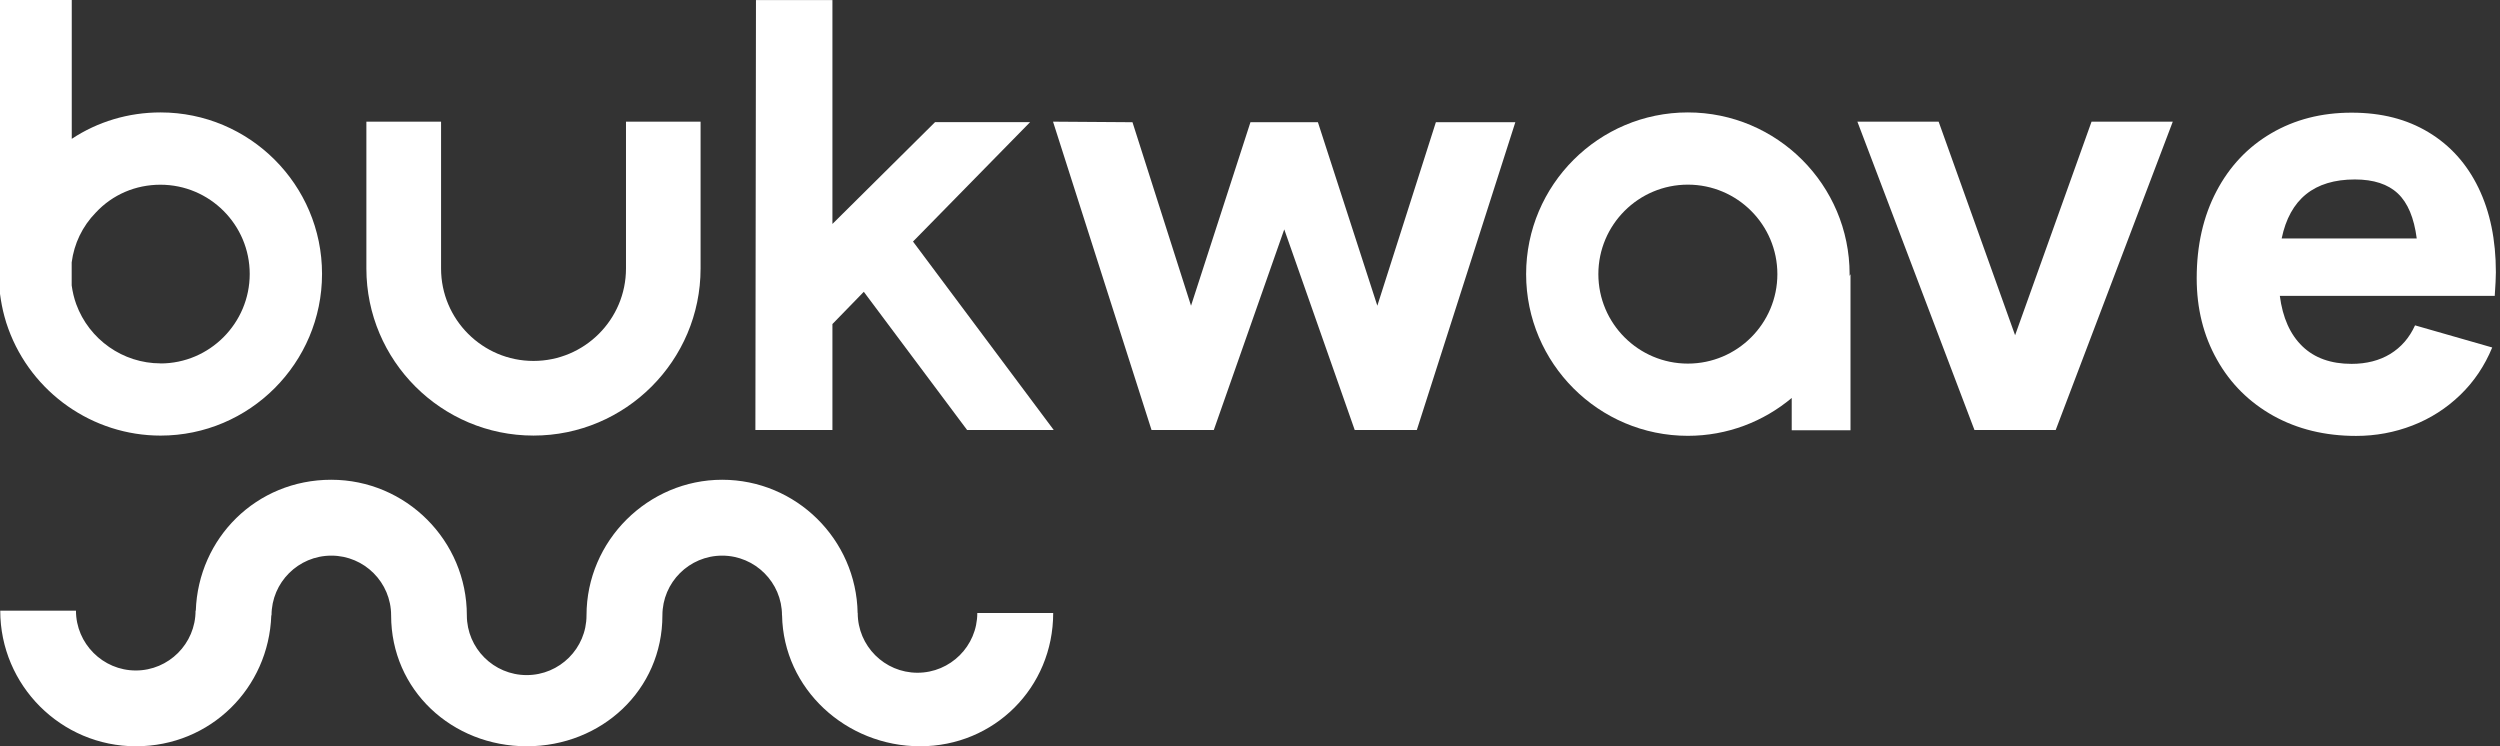 <svg width="134" height="40" viewBox="0 0 134 40" fill="none" xmlns="http://www.w3.org/2000/svg">
<rect x="0" y="0" width="134" height="40" fill="#333333" stroke="none"/>
<g clip-path="url(#clip0_942_4895)">
<path d="M56.477 23.047H51.836L46.3 15.64L44.618 17.369V23.047H40.489L40.52 0.004H44.618V12.004L50.119 6.547H55.213L48.937 12.947L56.477 23.043V23.047Z" fill="white"/>
<path d="M65.051 23.048H61.722L56.442 6.521L60.701 6.551L63.839 16.387L67.024 6.551H70.64L73.825 16.387L76.963 6.551H81.222L75.942 23.048H72.613L68.836 12.295L65.06 23.048H65.051Z" fill="white"/>
<path d="M110.186 23.048H105.831L99.556 6.521H103.911L108.009 17.969L112.107 6.521H116.461L110.186 23.048Z" fill="white"/>
<path d="M122.198 15.853C122.35 17.031 122.754 17.93 123.406 18.56C124.058 19.19 124.94 19.503 126.044 19.503C126.843 19.503 127.534 19.325 128.116 18.973C128.699 18.616 129.142 18.108 129.446 17.439L133.583 18.625C133.179 19.607 132.606 20.459 131.867 21.171C131.128 21.884 130.276 22.431 129.311 22.805C128.347 23.178 127.339 23.365 126.287 23.365C124.622 23.365 123.149 23.004 121.854 22.288C120.564 21.566 119.551 20.567 118.83 19.277C118.104 17.991 117.743 16.535 117.743 14.915C117.743 13.151 118.095 11.6 118.799 10.258C119.503 8.915 120.485 7.877 121.741 7.143C122.997 6.408 124.431 6.039 126.044 6.039C127.656 6.039 128.999 6.387 130.163 7.086C131.328 7.786 132.223 8.78 132.845 10.066C133.47 11.352 133.779 12.864 133.779 14.598C133.779 14.871 133.757 15.293 133.718 15.858H122.193L122.198 15.853ZM122.302 12.782H129.537C129.394 11.678 129.059 10.874 128.525 10.371C127.995 9.871 127.226 9.619 126.222 9.619C124.044 9.619 122.736 10.675 122.297 12.782H122.302Z" fill="white"/>
<path d="M8.605 6.026C6.875 6.026 5.232 6.525 3.846 7.442V0H0V15.753C0.056 16.166 0.13 16.57 0.239 16.965C0.3 17.191 0.365 17.404 0.448 17.626C1.695 21.049 4.967 23.348 8.605 23.348C13.376 23.348 17.261 19.459 17.261 14.68C17.261 9.901 13.376 6.026 8.605 6.026ZM8.605 19.477C6.592 19.477 4.78 18.203 4.085 16.301C3.968 15.979 3.889 15.64 3.842 15.297V14.063C3.972 13.064 4.411 12.134 5.137 11.391C6.036 10.427 7.27 9.901 8.6 9.901C11.238 9.901 13.385 12.047 13.385 14.684C13.385 17.322 11.238 19.481 8.6 19.481L8.605 19.477Z" fill="white"/>
<path d="M99.135 14.784C99.135 14.754 99.139 14.723 99.139 14.693C99.139 9.914 95.25 6.026 90.469 6.026C85.689 6.026 81.8 9.914 81.8 14.693C81.8 19.472 85.689 23.36 90.469 23.36C92.586 23.36 94.528 22.596 96.036 21.331V23.061H99.187V14.697L99.135 14.789V14.784ZM90.469 19.489C87.823 19.489 85.672 17.339 85.672 14.693C85.672 12.047 87.823 9.897 90.469 9.897C93.116 9.897 95.267 12.047 95.267 14.693C95.267 17.339 93.116 19.489 90.469 19.489Z" fill="white"/>
<path d="M52.383 32.858C52.383 34.626 50.945 36.059 49.176 36.059C47.408 36.059 45.974 34.621 45.974 32.858H45.969C45.9 28.908 42.671 25.715 38.708 25.715C34.744 25.715 31.437 28.974 31.437 32.983C31.437 34.752 29.999 36.185 28.23 36.185C26.461 36.185 25.023 34.747 25.023 32.983C25.023 28.978 21.764 25.715 17.752 25.715C13.741 25.715 10.63 28.839 10.495 32.731H10.482C10.482 34.5 9.044 35.938 7.279 35.938C5.515 35.938 4.072 34.5 4.072 32.731H0.013C0.013 36.742 3.277 40 7.284 40C11.29 40 14.406 36.876 14.541 32.983H14.554C14.554 31.215 15.992 29.782 17.761 29.782C19.53 29.782 20.964 31.22 20.964 32.983C20.964 36.989 24.228 40 28.234 40C32.241 40 35.505 36.989 35.505 32.983C35.505 31.215 36.943 29.782 38.708 29.782C40.472 29.782 41.915 31.22 41.915 32.983H41.919C41.989 36.933 45.356 40 49.32 40C53.283 40 56.451 36.863 56.451 32.858H52.388H52.383Z" fill="white"/>
<path d="M33.553 6.521V14.393C33.553 17.126 31.328 19.346 28.595 19.346C25.861 19.346 23.641 17.122 23.641 14.393V6.521H19.638V14.393C19.638 19.329 23.658 23.347 28.595 23.347C33.532 23.347 37.551 19.329 37.551 14.393V6.521H33.549H33.553Z" fill="white"/>
</g>
<defs>
<clipPath id="clip0_942_4895">
<rect width="133.783" height="40" fill="white"/>
</clipPath>
</defs>
</svg>
